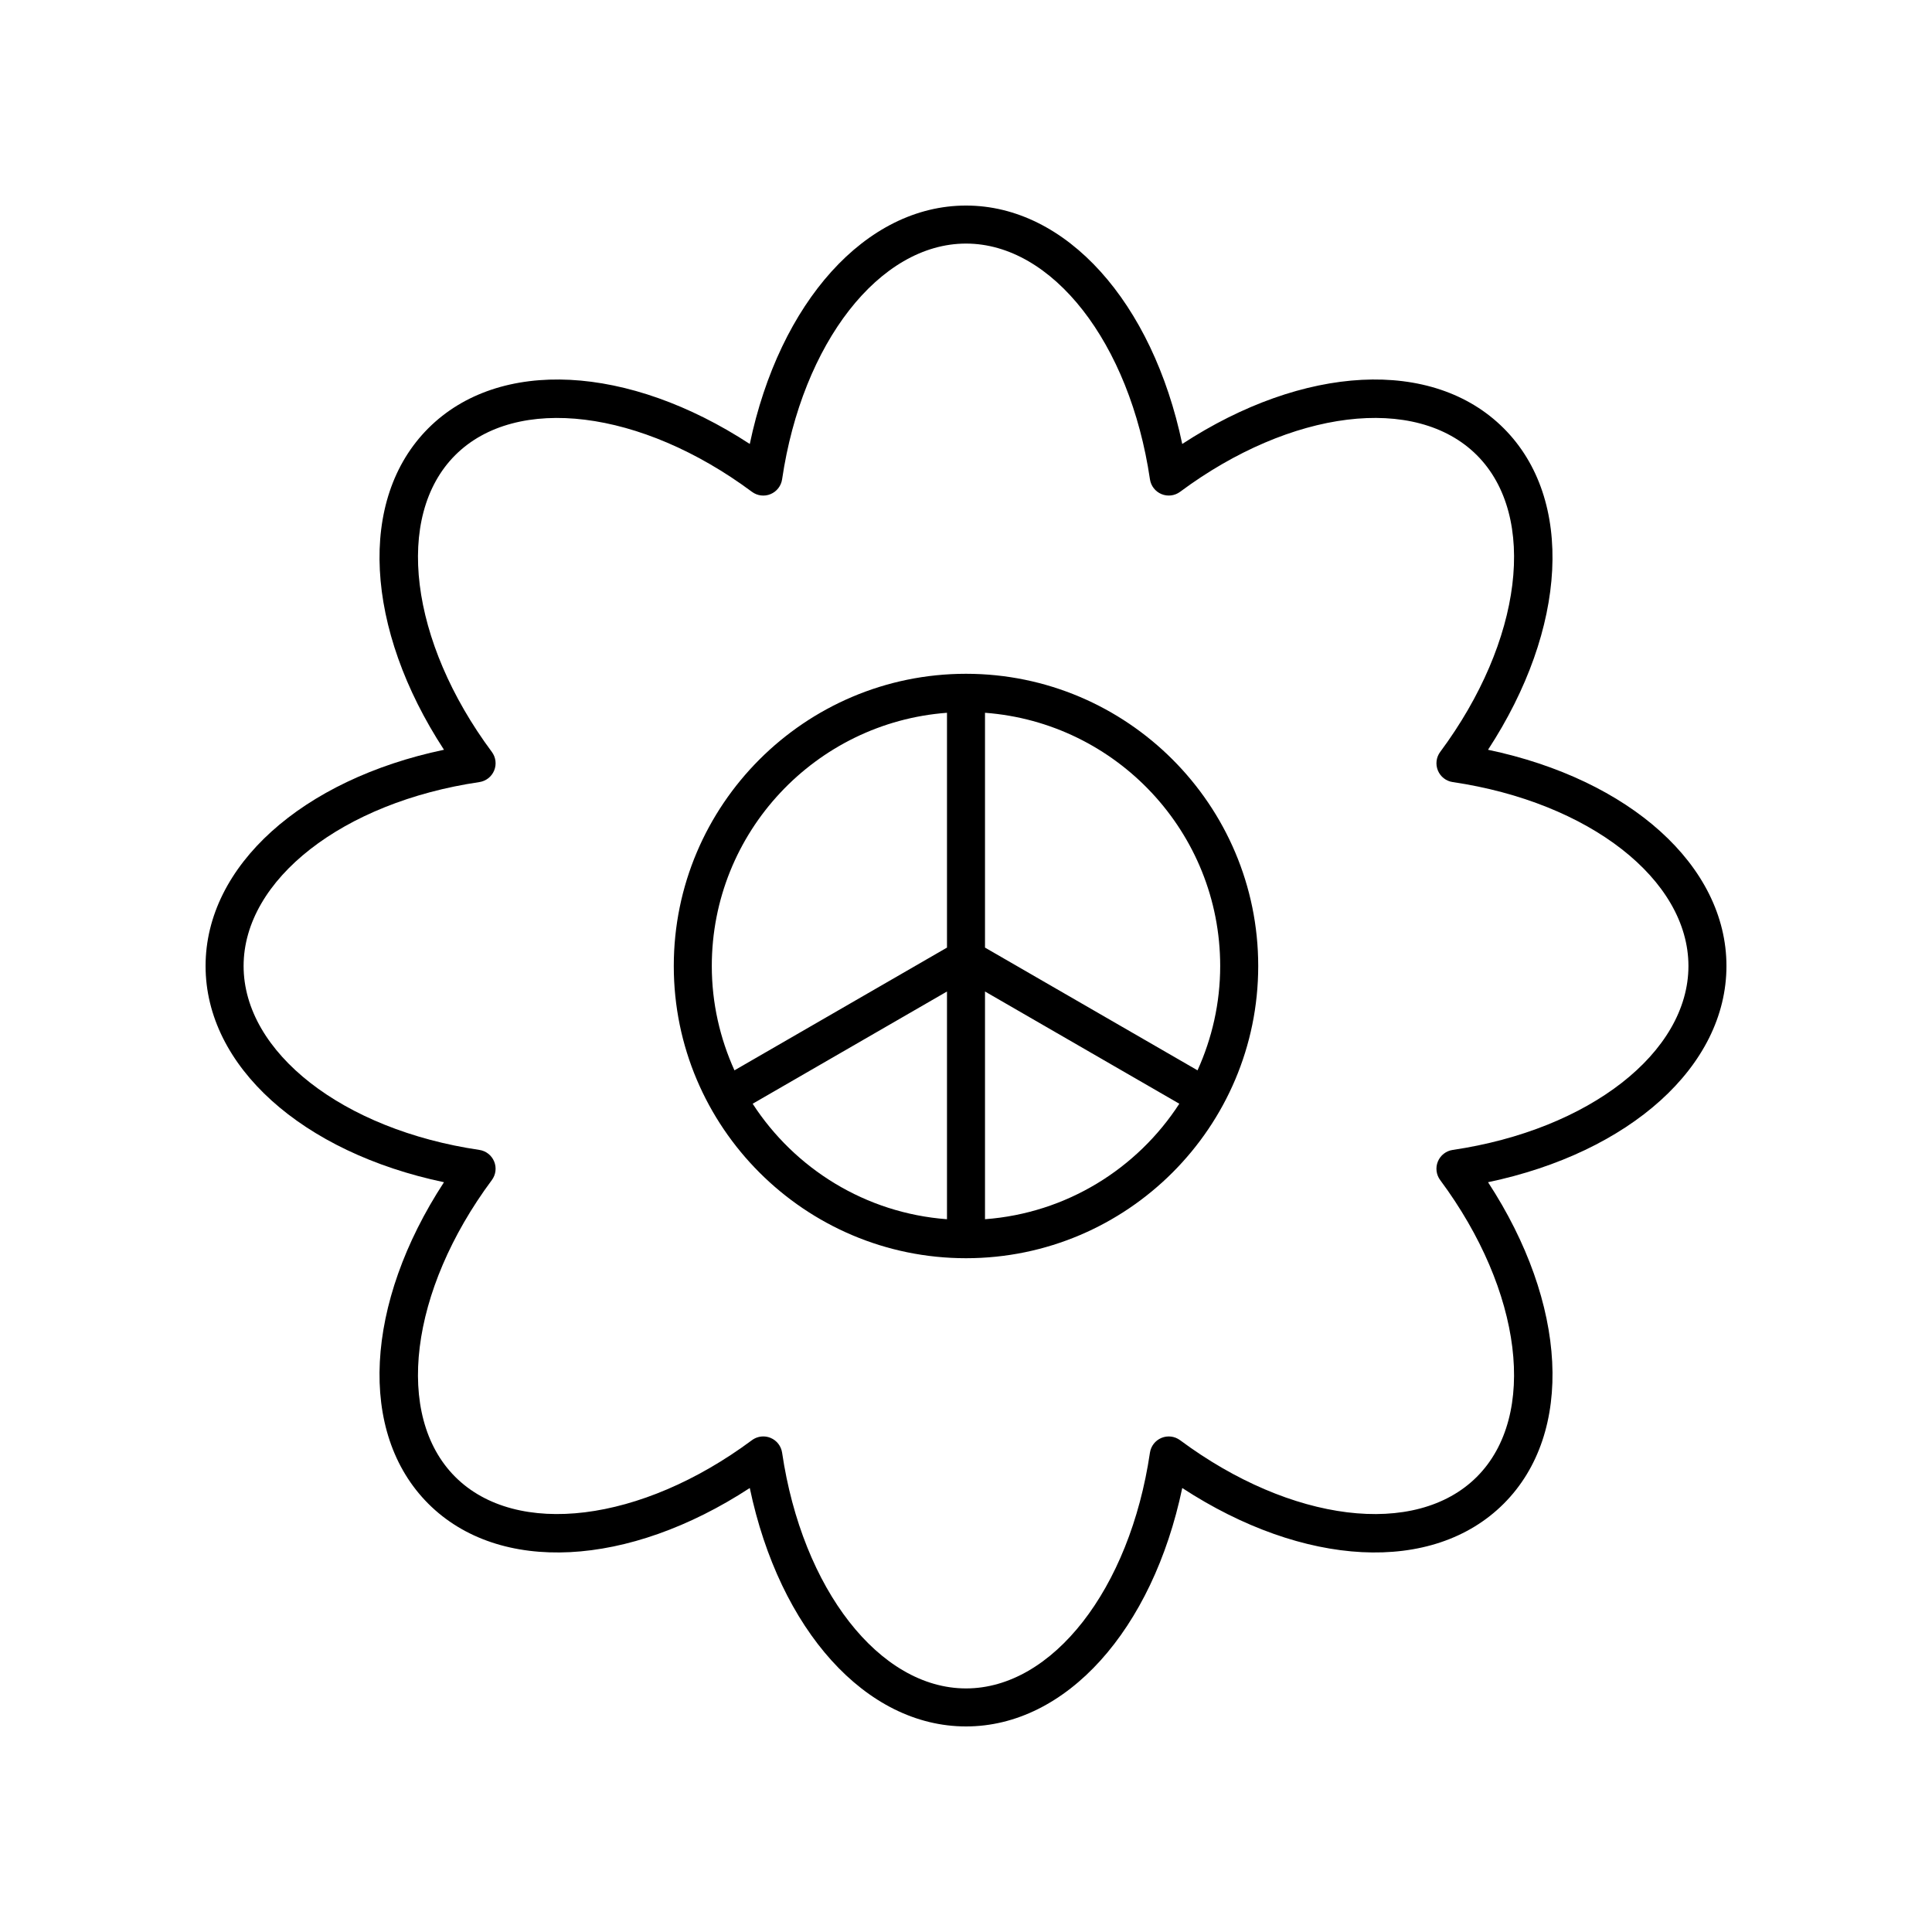 <?xml version="1.0" encoding="UTF-8"?>
<!-- Uploaded to: SVG Repo, www.svgrepo.com, Generator: SVG Repo Mixer Tools -->
<svg fill="#000000" width="800px" height="800px" version="1.1" viewBox="144 144 512 512" xmlns="http://www.w3.org/2000/svg">
 <g>
  <path d="m261.66 457.3c-21 32.148-22.945 66.406-4.156 85.195 18.785 18.781 53.047 16.84 85.195-4.156 7.887 37.582 30.734 63.184 57.305 63.184 26.566 0 49.418-25.598 57.305-63.184 32.156 20.996 66.406 22.941 85.195 4.156s16.84-53.047-4.156-85.195c37.578-7.887 63.18-30.738 63.18-57.301 0-26.566-25.598-49.414-63.184-57.305 21-32.148 22.945-66.406 4.156-85.195-18.789-18.785-53.047-16.84-85.195 4.156-7.887-37.582-30.734-63.18-57.301-63.18s-49.418 25.598-57.305 63.18c-32.152-20.992-66.406-22.941-85.195-4.156s-16.84 53.047 4.156 85.195c-37.582 7.891-63.18 30.738-63.18 57.305 0 26.562 25.598 49.414 63.18 57.301zm9.375-106.04c1.75-0.258 3.238-1.418 3.918-3.055 0.68-1.637 0.449-3.512-0.609-4.934-21.82-29.375-25.902-62.449-9.711-78.645 16.195-16.191 49.277-12.102 78.641 9.711 1.434 1.062 3.312 1.293 4.934 0.609 1.637-0.68 2.793-2.164 3.055-3.918 5.34-36.199 25.84-62.477 48.742-62.477s43.398 26.273 48.742 62.473c0.262 1.754 1.418 3.238 3.055 3.918 1.633 0.68 3.504 0.453 4.934-0.609 29.371-21.816 62.441-25.902 78.641-9.711 16.191 16.195 12.109 49.27-9.711 78.645-1.059 1.422-1.289 3.293-0.609 4.934 0.68 1.637 2.164 2.797 3.918 3.055 36.199 5.348 62.477 25.848 62.477 48.746s-26.277 43.398-62.48 48.742c-1.75 0.258-3.238 1.418-3.918 3.055s-0.449 3.512 0.609 4.934c21.82 29.375 25.902 62.449 9.711 78.645-16.191 16.191-49.27 12.105-78.641-9.711-1.434-1.059-3.301-1.285-4.934-0.609-1.637 0.68-2.793 2.164-3.055 3.918-5.34 36.199-25.836 62.473-48.738 62.473s-43.398-26.273-48.742-62.477c-0.262-1.754-1.418-3.238-3.055-3.918-0.621-0.258-1.273-0.383-1.93-0.383-1.062 0-2.121 0.336-3.008 0.992-29.371 21.82-62.445 25.902-78.641 9.711-16.191-16.195-12.109-49.27 9.711-78.645 1.059-1.422 1.289-3.293 0.609-4.934-0.68-1.637-2.164-2.797-3.918-3.055-36.199-5.344-62.477-25.844-62.477-48.738 0-22.898 26.277-43.398 62.48-48.742z"/>
  <path d="m400 477.44c42.699 0 77.441-34.738 77.441-77.438 0-42.703-34.742-77.441-77.441-77.441-42.703 0-77.441 34.738-77.441 77.441 0 42.699 34.738 77.438 77.441 77.438zm-56.539-40.938 51.5-29.742v60.348c-21.586-1.609-40.348-13.398-51.5-30.605zm61.574 30.605v-60.348l51.496 29.742c-11.148 17.207-29.906 28.996-51.496 30.605zm62.328-67.105c0 9.859-2.18 19.199-6.004 27.648l-56.324-32.527v-62.23c34.797 2.594 62.328 31.664 62.328 67.109zm-72.402-67.109v62.23l-56.324 32.527c-3.82-8.449-6.004-17.789-6.004-27.648 0-35.445 27.535-64.516 62.328-67.109z"/>
 </g>
</svg>